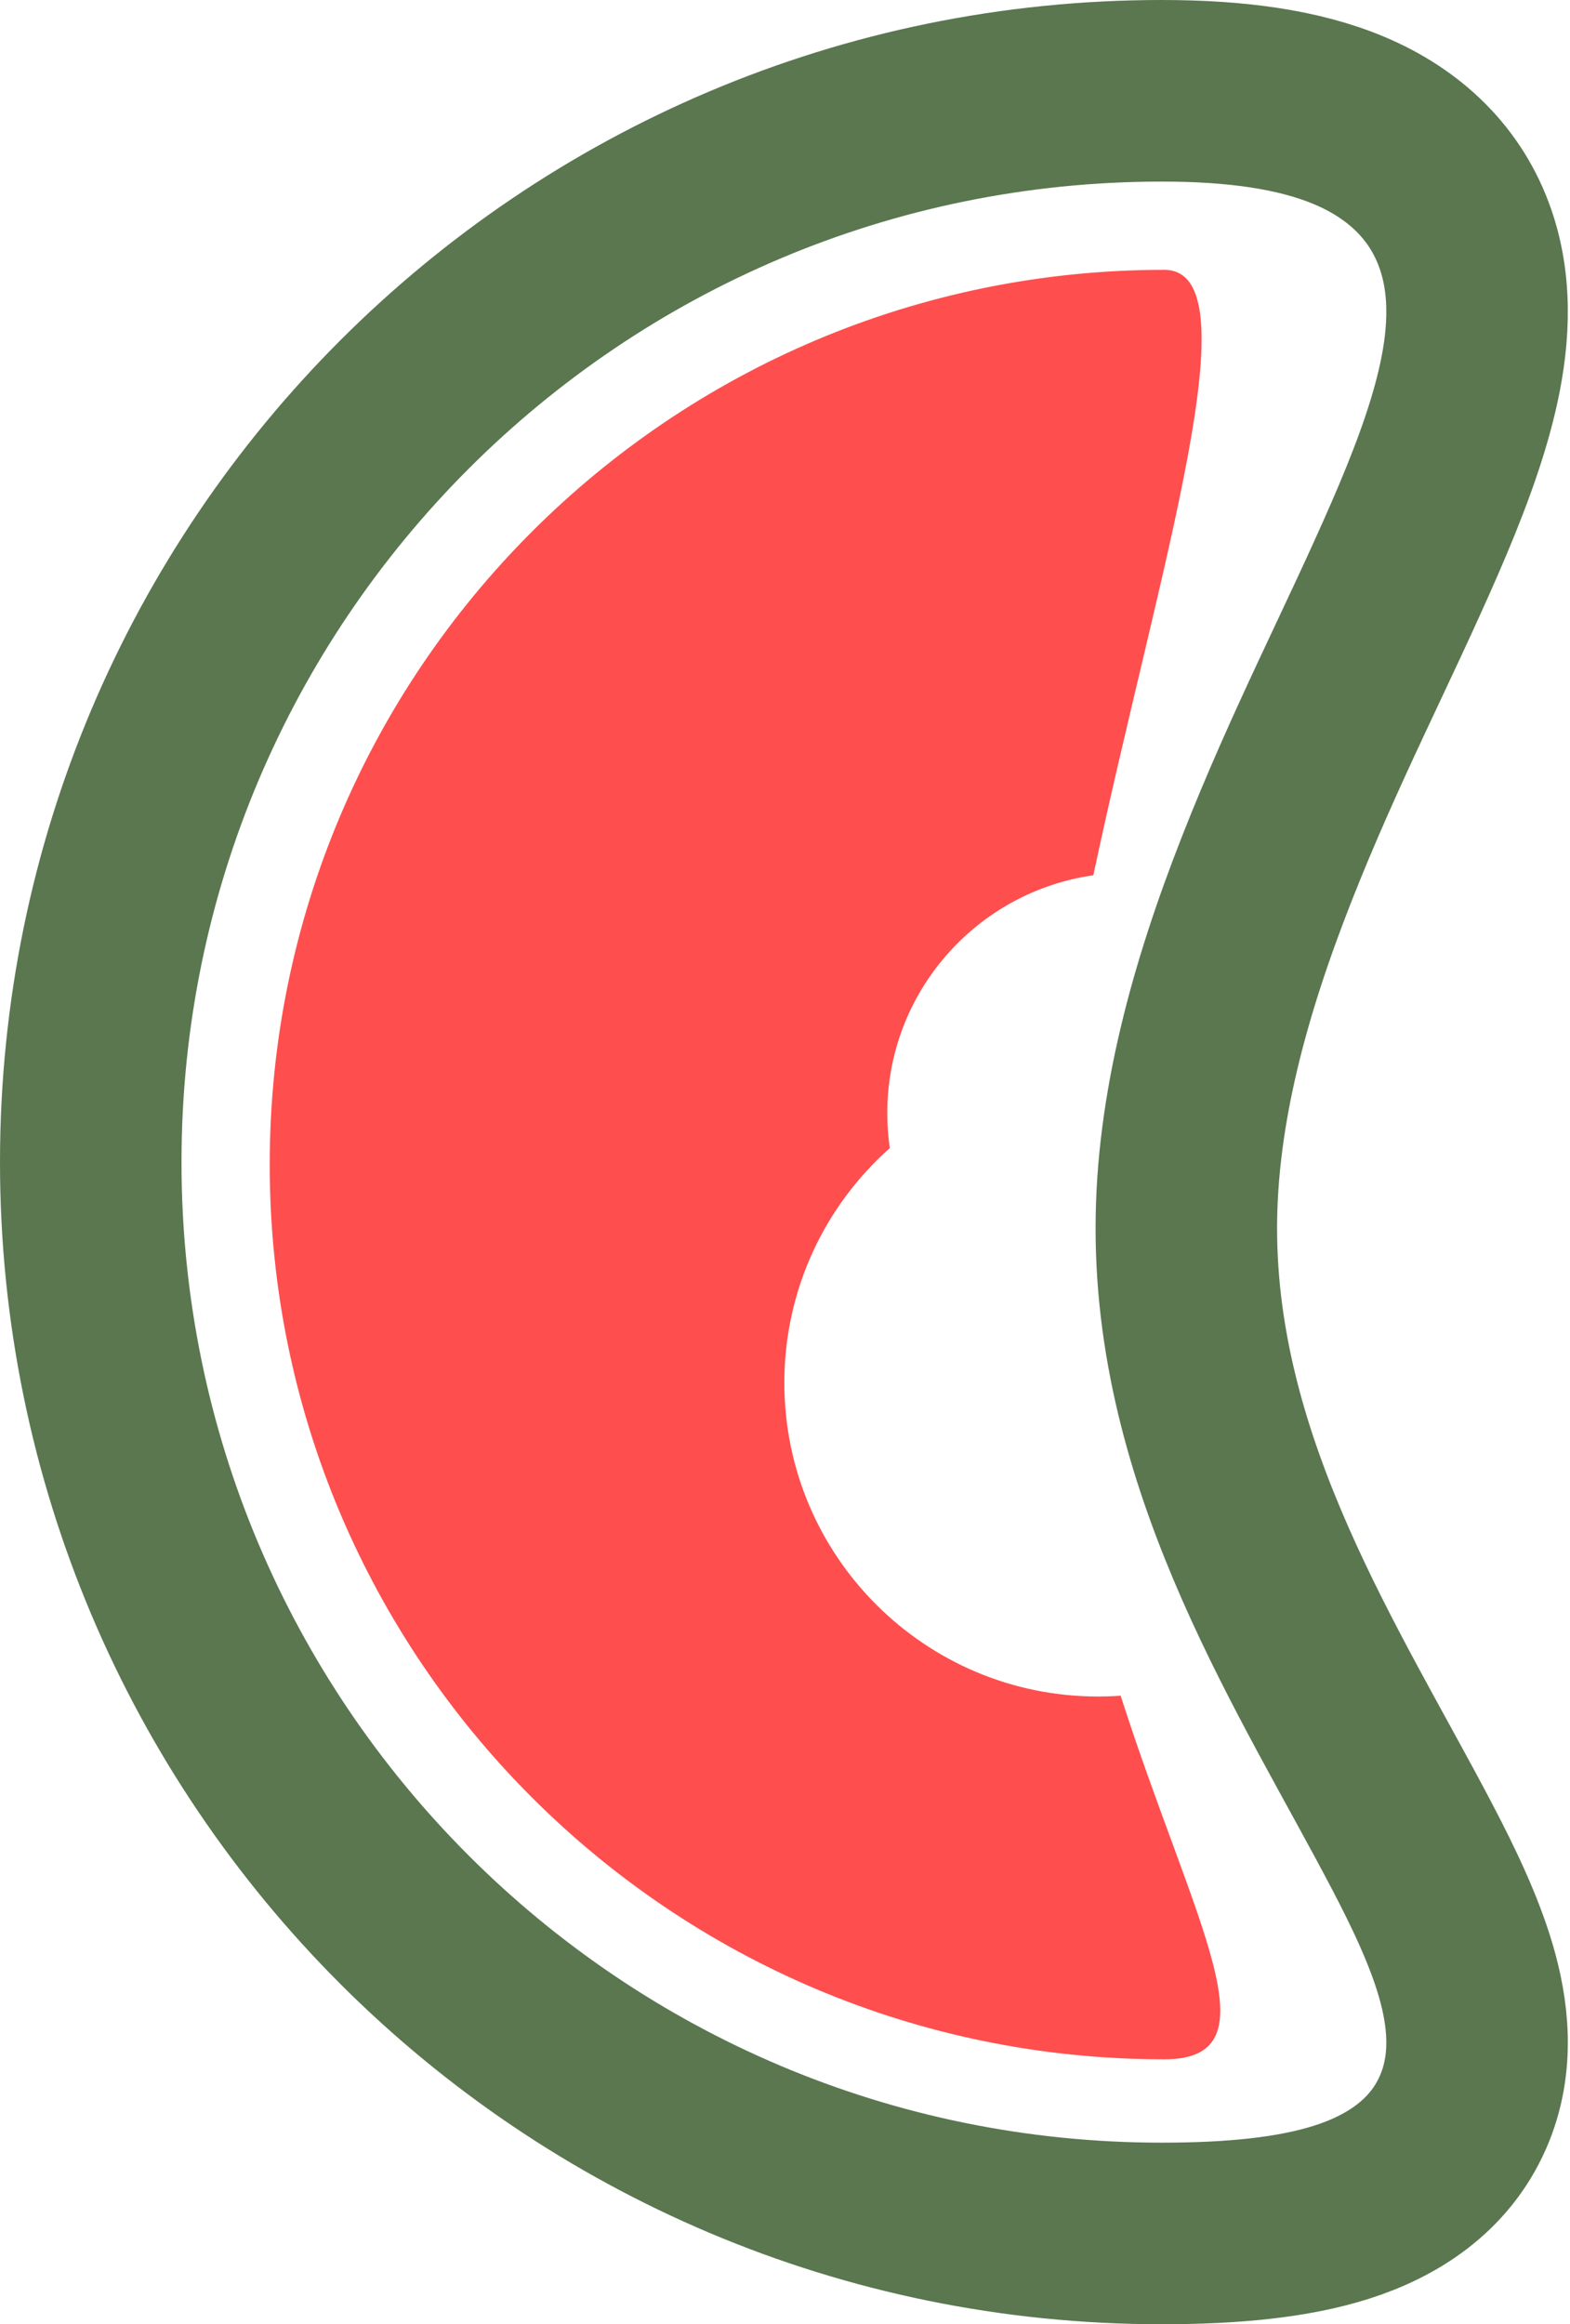 <svg width="346" height="512" viewBox="0 0 346 512" fill="none" xmlns="http://www.w3.org/2000/svg">
<g clip-path="url(#clip0_1_31)">
<path d="M256.567 59.44C276.733 59.44 255.348 125.11 240.95 192.809C215.279 196.458 195.539 218.523 195.539 245.199C195.539 247.815 195.73 250.388 196.096 252.902C181.839 265.564 172.857 284.032 172.856 304.598C172.856 342.771 203.807 373.718 241.985 373.718C243.662 373.718 245.326 373.657 246.973 373.539C263.175 424.031 281.779 453.637 256.567 453.637C147.698 453.637 59.442 365.393 59.442 256.539C59.443 147.684 147.698 59.44 256.567 59.44Z" fill="#FF4E4E"/>
<path d="M256.027 20C272.104 20 286.128 21.816 297.436 26.591C309.523 31.696 318.738 40.362 322.996 52.753C326.884 64.067 325.702 75.886 323.316 86.066C320.879 96.466 316.593 107.535 311.821 118.522C301.598 142.062 289.818 164.293 279.116 191.537C268.836 217.707 261.445 244.347 261.445 270.579C261.445 323.952 291.221 368.601 311.194 406.746C315.93 415.789 320.432 425.186 323.04 434.11C325.578 442.793 327.3 454.239 322.376 465.384C317.128 477.262 306.652 483.801 295.742 487.287C285.084 490.692 271.722 491.997 256.027 491.997C125.676 491.997 20 386.339 20 255.998C20 125.658 125.676 20 256.027 20Z" stroke="#5A7750" stroke-width="40"/>
</g>
<defs>
<clipPath id="clip0_1_31">
<rect width="346" height="512" fill="white"/>
</clipPath>
</defs>
</svg>
